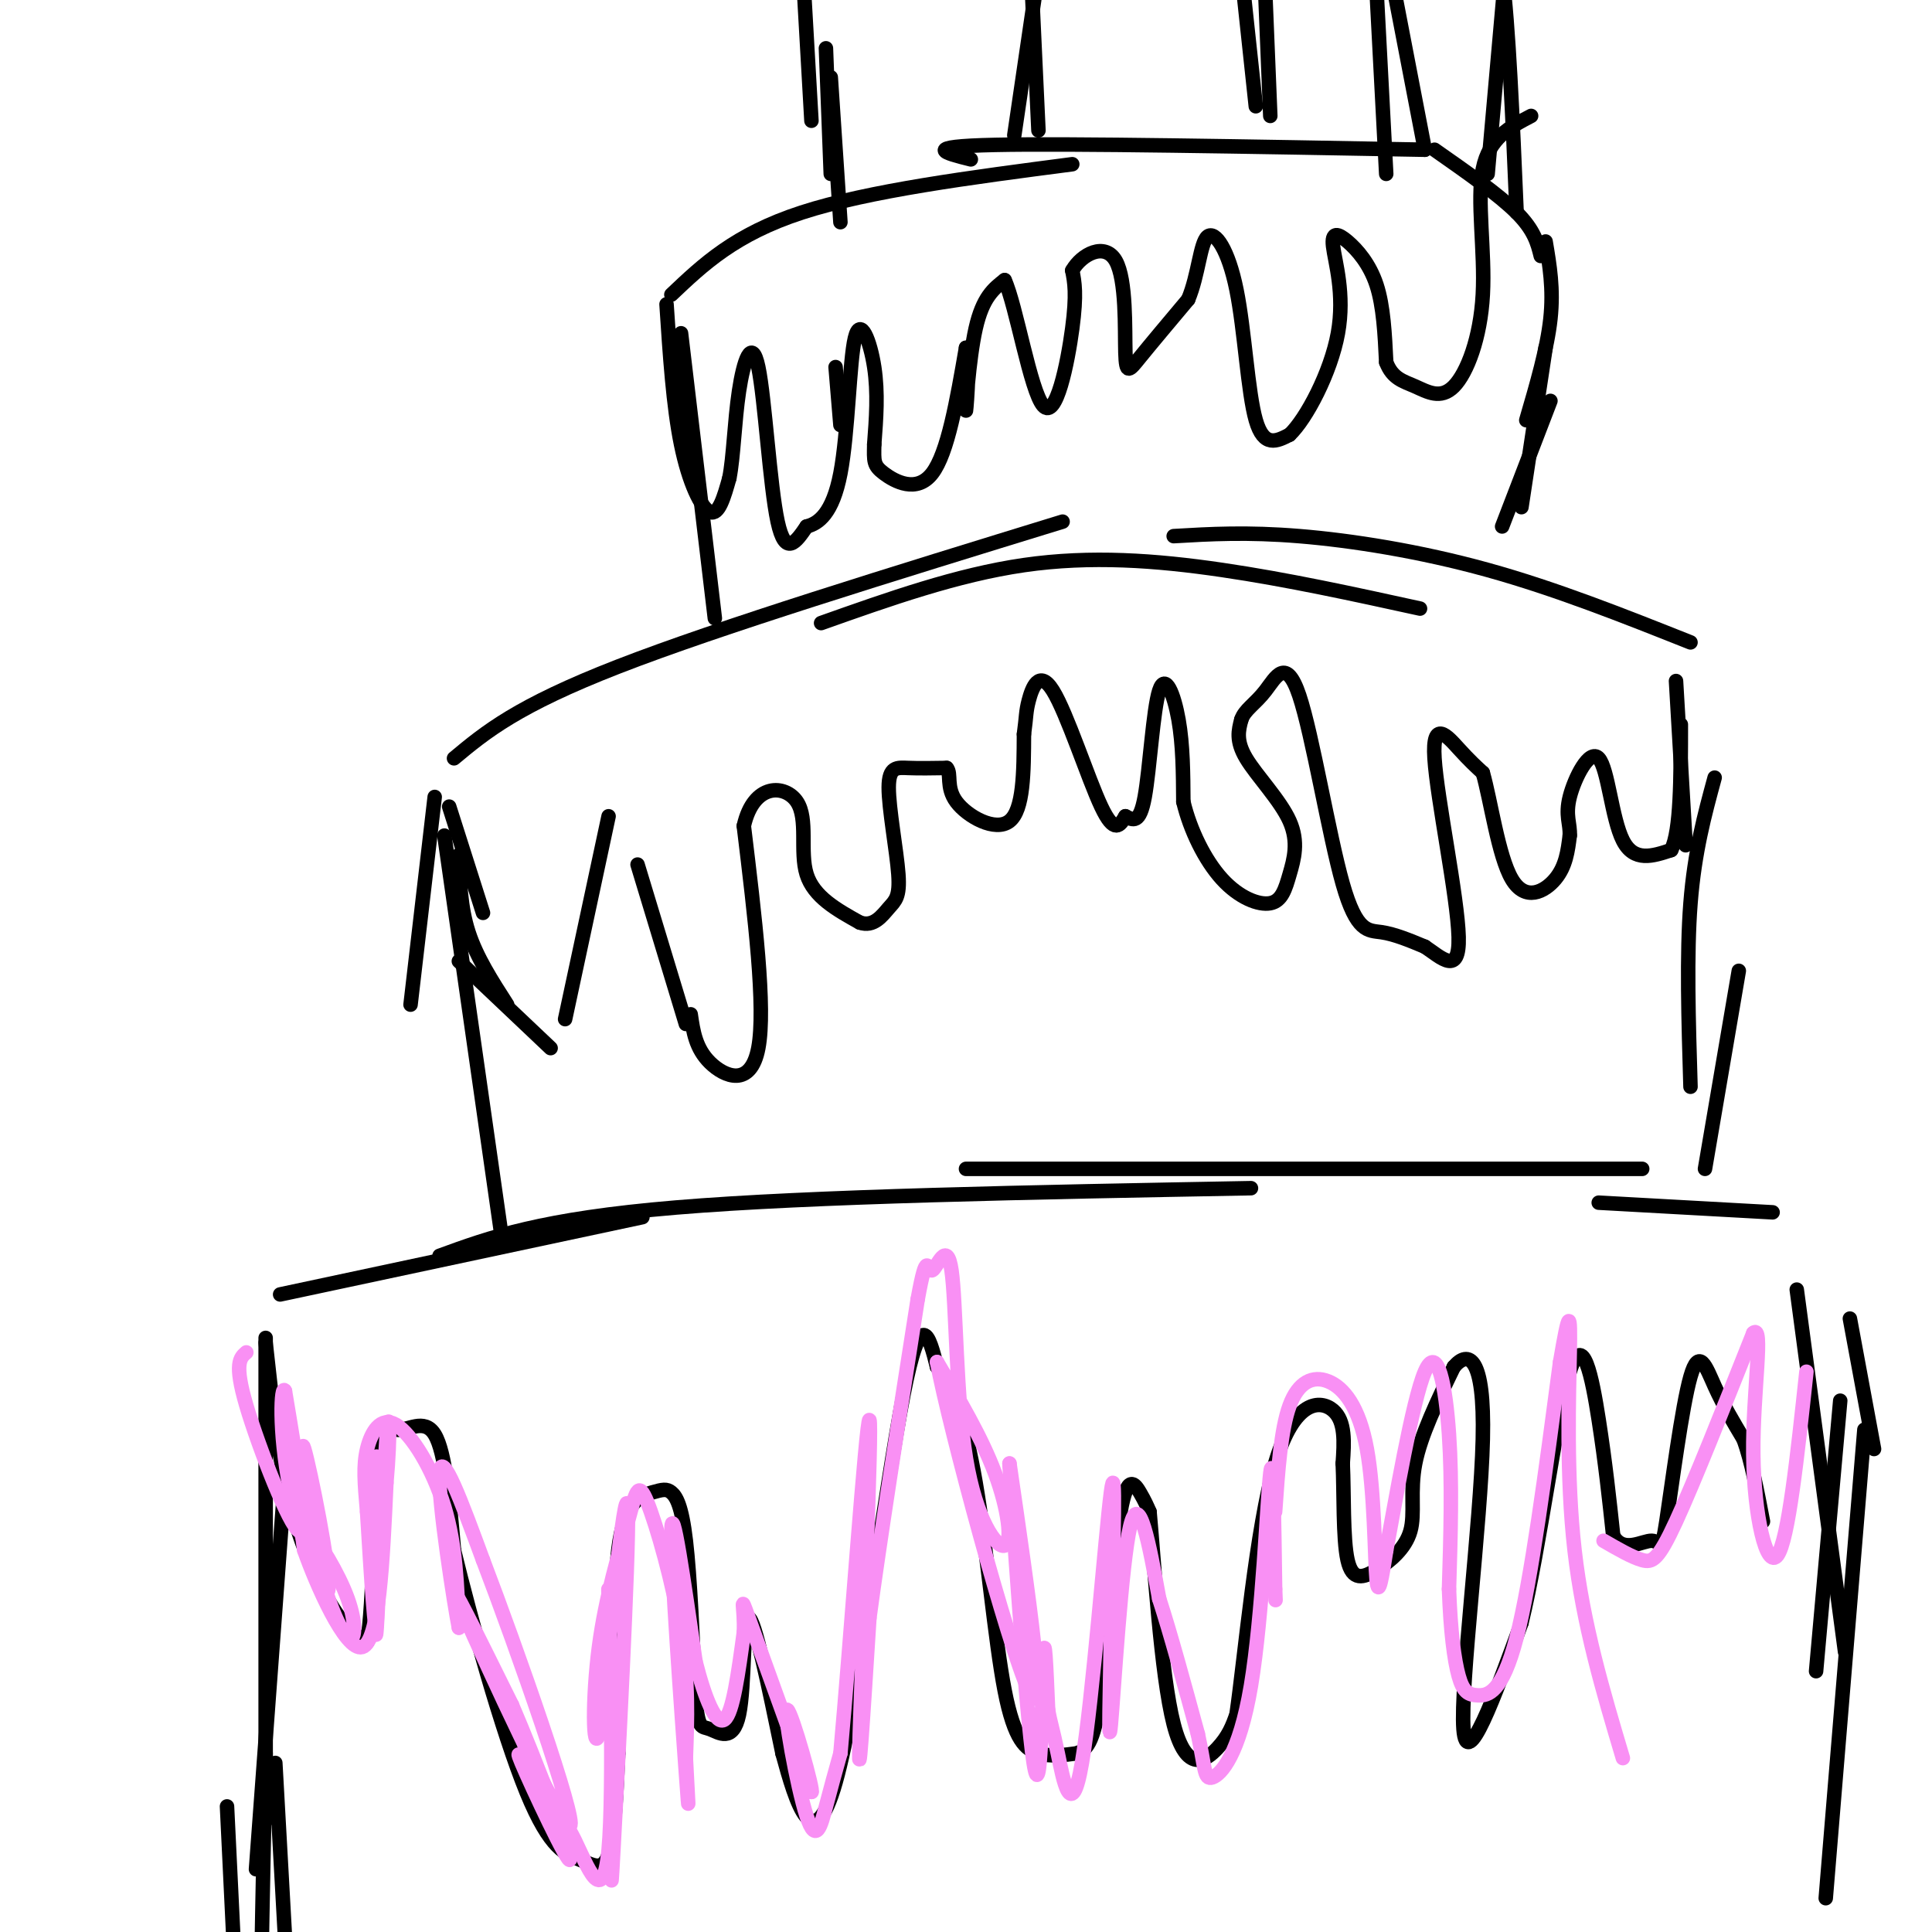 <svg viewBox='0 0 400 400' version='1.1' xmlns='http://www.w3.org/2000/svg' xmlns:xlink='http://www.w3.org/1999/xlink'><g fill='none' stroke='rgb(0,0,0)' stroke-width='3' stroke-linecap='round' stroke-linejoin='round'><path d='M53,387c0.000,0.000 6.000,-81.000 6,-81'/><path d='M55,377c0.000,0.000 0.000,-100.000 0,-100'/><path d='M58,268c0.000,0.000 75.000,-16.000 75,-16'/><path d='M91,260c10.500,-3.833 21.000,-7.667 49,-10c28.000,-2.333 73.500,-3.167 119,-4'/><path d='M200,242c0.000,0.000 140.000,0.000 140,0'/><path d='M331,249c0.000,0.000 36.000,2.000 36,2'/><path d='M383,273c0.000,0.000 5.000,27.000 5,27'/><path d='M381,290c0.000,0.000 -5.000,56.000 -5,56'/><path d='M372,267c0.000,0.000 10.000,75.000 10,75'/><path d='M386,296c0.000,0.000 -8.000,97.000 -8,97'/><path d='M104,257c0.000,0.000 -12.000,-84.000 -12,-84'/><path d='M85,208c0.000,0.000 5.000,-43.000 5,-43'/><path d='M94,157c6.500,-5.417 13.000,-10.833 34,-19c21.000,-8.167 56.500,-19.083 92,-30'/><path d='M170,129c14.089,-5.000 28.178,-10.000 42,-12c13.822,-2.000 27.378,-1.000 41,1c13.622,2.000 27.311,5.000 41,8'/><path d='M243,111c7.578,-0.444 15.156,-0.889 26,0c10.844,0.889 24.956,3.111 39,7c14.044,3.889 28.022,9.444 42,15'/><path d='M347,141c0.000,0.000 2.000,34.000 2,34'/><path d='M355,161c-2.083,7.667 -4.167,15.333 -5,26c-0.833,10.667 -0.417,24.333 0,38'/><path d='M360,201c0.000,0.000 -7.000,41.000 -7,41'/><path d='M148,128c0.000,0.000 -7.000,-59.000 -7,-59'/><path d='M143,95c0.000,0.000 -4.000,-21.000 -4,-21'/><path d='M139,61c6.583,-6.250 13.167,-12.500 27,-17c13.833,-4.500 34.917,-7.250 56,-10'/><path d='M201,33c-5.333,-1.333 -10.667,-2.667 5,-3c15.667,-0.333 52.333,0.333 89,1'/><path d='M297,31c6.667,4.667 13.333,9.333 17,13c3.667,3.667 4.333,6.333 5,9'/><path d='M320,50c0.833,4.917 1.667,9.833 1,16c-0.667,6.167 -2.833,13.583 -5,21'/><path d='M172,16c0.000,0.000 2.000,30.000 2,30'/><path d='M171,10c0.000,0.000 1.000,26.000 1,26'/><path d='M168,25c0.000,0.000 -2.000,-35.000 -2,-35'/><path d='M174,88c0.000,0.000 -1.000,-12.000 -1,-12'/><path d='M215,27c0.000,0.000 -2.000,-43.000 -2,-43'/><path d='M210,28c0.000,0.000 5.000,-34.000 5,-34'/><path d='M260,22c0.000,0.000 -3.000,-28.000 -3,-28'/><path d='M263,24c0.000,0.000 -2.000,-49.000 -2,-49'/><path d='M287,36c0.000,0.000 -3.000,-57.000 -3,-57'/><path d='M295,31c0.000,0.000 -10.000,-52.000 -10,-52'/><path d='M314,44c-0.833,-19.500 -1.667,-39.000 -3,-49c-1.333,-10.000 -3.167,-10.500 -5,-11'/><path d='M308,36c0.000,0.000 4.000,-45.000 4,-45'/><path d='M321,83c0.000,0.000 -10.000,26.000 -10,26'/><path d='M320,72c0.000,0.000 -5.000,33.000 -5,33'/><path d='M93,167c0.000,0.000 7.000,22.000 7,22'/><path d='M95,177c0.167,5.417 0.333,10.833 2,16c1.667,5.167 4.833,10.083 8,15'/><path d='M95,199c0.000,0.000 19.000,18.000 19,18'/><path d='M117,211c0.000,0.000 9.000,-42.000 9,-42'/><path d='M132,179c0.000,0.000 10.000,33.000 10,33'/><path d='M143,210c0.511,3.533 1.022,7.067 4,10c2.978,2.933 8.422,5.267 10,-3c1.578,-8.267 -0.711,-27.133 -3,-46'/><path d='M154,171c2.036,-9.024 8.625,-8.583 11,-5c2.375,3.583 0.536,10.310 2,15c1.464,4.690 6.232,7.345 11,10'/><path d='M178,191c2.897,1.017 4.638,-1.440 6,-3c1.362,-1.560 2.344,-2.222 2,-7c-0.344,-4.778 -2.016,-13.671 -2,-18c0.016,-4.329 1.719,-4.094 4,-4c2.281,0.094 5.141,0.047 8,0'/><path d='M196,159c1.071,1.131 -0.250,3.958 2,7c2.250,3.042 8.071,6.298 11,4c2.929,-2.298 2.964,-10.149 3,-18'/><path d='M212,152c0.531,-3.872 0.359,-4.553 1,-7c0.641,-2.447 2.096,-6.659 5,-2c2.904,4.659 7.258,18.188 10,24c2.742,5.812 3.871,3.906 5,2'/><path d='M233,169c1.558,0.778 2.954,1.724 4,-4c1.046,-5.724 1.743,-18.118 3,-22c1.257,-3.882 3.073,0.748 4,6c0.927,5.252 0.963,11.126 1,17'/><path d='M245,166c1.415,5.888 4.452,12.107 8,16c3.548,3.893 7.608,5.460 10,5c2.392,-0.460 3.115,-2.948 4,-6c0.885,-3.052 1.930,-6.668 0,-11c-1.930,-4.332 -6.837,-9.381 -9,-13c-2.163,-3.619 -1.581,-5.810 -1,-8'/><path d='M257,149c0.673,-2.064 2.854,-3.224 5,-6c2.146,-2.776 4.256,-7.167 7,1c2.744,8.167 6.124,28.891 9,39c2.876,10.109 5.250,9.603 8,10c2.750,0.397 5.875,1.699 9,3'/><path d='M295,196c3.344,2.206 7.206,6.220 7,-2c-0.206,-8.220 -4.478,-28.675 -5,-37c-0.522,-8.325 2.708,-4.522 5,-2c2.292,2.522 3.646,3.761 5,5'/><path d='M307,160c1.631,5.643 3.208,17.250 6,22c2.792,4.750 6.798,2.643 9,0c2.202,-2.643 2.601,-5.821 3,-9'/><path d='M325,173c0.148,-2.455 -0.981,-4.091 0,-8c0.981,-3.909 4.072,-10.091 6,-8c1.928,2.091 2.694,12.455 5,17c2.306,4.545 6.153,3.273 10,2'/><path d='M346,176c2.000,-4.000 2.000,-15.000 2,-26'/><path d='M55,278c1.267,11.644 2.533,23.289 5,33c2.467,9.711 6.133,17.489 9,22c2.867,4.511 4.933,5.756 7,7'/><path d='M76,340c1.408,-7.507 1.429,-29.775 2,-39c0.571,-9.225 1.692,-5.407 4,-5c2.308,0.407 5.802,-2.598 8,1c2.198,3.598 3.099,13.799 4,24'/><path d='M94,321c3.439,14.239 10.035,37.837 15,50c4.965,12.163 8.298,12.890 11,14c2.702,1.110 4.772,2.603 6,-1c1.228,-3.603 1.614,-12.301 2,-21'/><path d='M128,363c-0.062,-12.048 -1.215,-31.668 0,-42c1.215,-10.332 4.800,-11.378 7,-12c2.200,-0.622 3.015,-0.821 4,0c0.985,0.821 2.138,2.663 3,10c0.862,7.337 1.431,20.168 2,33'/><path d='M144,352c0.635,6.238 1.222,5.332 3,6c1.778,0.668 4.748,2.911 6,-3c1.252,-5.911 0.786,-19.974 2,-20c1.214,-0.026 4.107,13.987 7,28'/><path d='M162,363c2.821,10.381 6.375,22.333 11,6c4.625,-16.333 10.321,-60.952 14,-80c3.679,-19.048 5.339,-12.524 7,-6'/><path d='M194,283c2.617,2.108 5.660,10.380 8,24c2.340,13.620 3.976,32.590 6,43c2.024,10.410 4.435,12.260 7,13c2.565,0.740 5.282,0.370 8,0'/><path d='M223,363c2.185,-0.778 3.648,-2.724 5,-13c1.352,-10.276 2.595,-28.882 4,-37c1.405,-8.118 2.973,-5.748 4,-4c1.027,1.748 1.514,2.874 2,4'/><path d='M238,313c0.952,10.190 2.333,33.667 5,44c2.667,10.333 6.619,7.524 9,5c2.381,-2.524 3.190,-4.762 4,-7'/><path d='M256,355c1.738,-12.060 4.083,-38.708 8,-52c3.917,-13.292 9.405,-13.226 12,-11c2.595,2.226 2.298,6.613 2,11'/><path d='M278,303c0.288,6.023 0.008,15.581 1,20c0.992,4.419 3.256,3.700 6,2c2.744,-1.700 5.970,-4.381 7,-8c1.030,-3.619 -0.134,-8.177 1,-14c1.134,-5.823 4.567,-12.912 8,-20'/><path d='M301,283c2.976,-3.536 6.417,-2.375 6,15c-0.417,17.375 -4.690,50.964 -4,60c0.690,9.036 6.345,-6.482 12,-22'/><path d='M315,336c3.798,-15.476 7.292,-43.167 10,-52c2.708,-8.833 4.631,1.190 6,10c1.369,8.810 2.185,16.405 3,24'/><path d='M334,318c2.159,3.696 6.056,0.935 8,1c1.944,0.065 1.933,2.956 3,-4c1.067,-6.956 3.210,-23.757 5,-30c1.790,-6.243 3.226,-1.926 5,2c1.774,3.926 3.887,7.463 6,11'/><path d='M361,298c1.667,4.667 2.833,10.833 4,17'/><path d='M138,63c0.689,10.533 1.378,21.067 3,29c1.622,7.933 4.178,13.267 6,14c1.822,0.733 2.911,-3.133 4,-7'/><path d='M151,99c0.874,-4.349 1.059,-11.722 2,-18c0.941,-6.278 2.638,-11.459 4,-5c1.362,6.459 2.389,24.560 4,32c1.611,7.440 3.805,4.220 6,1'/><path d='M167,109c2.396,-0.595 5.384,-2.582 7,-11c1.616,-8.418 1.858,-23.266 3,-28c1.142,-4.734 3.183,0.648 4,6c0.817,5.352 0.408,10.676 0,16'/><path d='M181,92c-0.060,3.524 -0.208,4.333 2,6c2.208,1.667 6.774,4.190 10,0c3.226,-4.190 5.113,-15.095 7,-26'/><path d='M200,72c1.036,-0.190 0.125,12.333 0,13c-0.125,0.667 0.536,-10.524 2,-17c1.464,-6.476 3.732,-8.238 6,-10'/><path d='M208,58c2.381,5.143 5.333,23.000 8,26c2.667,3.000 5.048,-8.857 6,-16c0.952,-7.143 0.476,-9.571 0,-12'/><path d='M222,56c1.933,-3.407 6.766,-5.923 9,-2c2.234,3.923 1.871,14.287 2,19c0.129,4.713 0.751,3.775 3,1c2.249,-2.775 6.124,-7.388 10,-12'/><path d='M246,62c2.131,-5.046 2.458,-11.662 4,-13c1.542,-1.338 4.300,2.601 6,11c1.700,8.399 2.343,21.257 4,27c1.657,5.743 4.329,4.372 7,3'/><path d='M267,90c3.433,-3.241 8.517,-12.844 10,-21c1.483,-8.156 -0.633,-14.867 -1,-18c-0.367,-3.133 1.017,-2.690 3,-1c1.983,1.690 4.567,4.626 6,9c1.433,4.374 1.717,10.187 2,16'/><path d='M287,75c1.289,3.401 3.511,3.903 6,5c2.489,1.097 5.244,2.789 8,0c2.756,-2.789 5.511,-10.059 6,-19c0.489,-8.941 -1.289,-19.555 0,-26c1.289,-6.445 5.644,-8.723 10,-11'/><path d='M47,374c0.000,0.000 3.000,62.000 3,62'/><path d='M55,363c-0.667,30.750 -1.333,61.500 -1,75c0.333,13.500 1.667,9.750 3,6'/><path d='M57,365c0.000,0.000 4.000,72.000 4,72'/></g>
<g fill='none' stroke='rgb(249,144,244)' stroke-width='3' stroke-linecap='round' stroke-linejoin='round'><path d='M51,280c-1.289,1.111 -2.578,2.222 0,11c2.578,8.778 9.022,25.222 11,26c1.978,0.778 -0.511,-14.111 -3,-29'/><path d='M59,288c-0.812,-1.769 -1.341,8.309 1,20c2.341,11.691 7.553,24.994 8,21c0.447,-3.994 -3.872,-25.284 -5,-29c-1.128,-3.716 0.936,10.142 3,24'/><path d='M66,324c1.699,7.359 4.445,13.756 6,15c1.555,1.244 1.919,-2.665 0,-8c-1.919,-5.335 -6.120,-12.096 -8,-14c-1.880,-1.904 -1.440,1.048 -1,4'/><path d='M63,321c2.289,6.578 8.511,21.022 12,20c3.489,-1.022 4.244,-17.511 5,-34'/><path d='M80,307c0.893,-9.857 0.625,-17.500 0,-9c-0.625,8.500 -1.607,33.143 -2,39c-0.393,5.857 -0.196,-7.071 0,-20'/><path d='M78,317c-0.024,-8.500 -0.083,-19.750 0,-14c0.083,5.750 0.310,28.500 0,33c-0.310,4.500 -1.155,-9.250 -2,-23'/><path d='M76,313c-0.523,-6.008 -0.831,-9.528 0,-13c0.831,-3.472 2.801,-6.896 6,-5c3.199,1.896 7.628,9.113 10,17c2.372,7.887 2.686,16.443 3,25'/><path d='M95,337c-0.822,-4.022 -4.378,-26.578 -4,-32c0.378,-5.422 4.689,6.289 9,18'/><path d='M100,323c6.893,18.071 19.625,54.250 18,55c-1.625,0.750 -17.607,-33.929 -22,-44c-4.393,-10.071 2.804,4.464 10,19'/><path d='M106,353c4.917,11.464 12.208,30.625 12,32c-0.208,1.375 -7.917,-15.036 -10,-20c-2.083,-4.964 1.458,1.518 5,8'/><path d='M113,373c1.705,1.959 3.467,2.855 6,8c2.533,5.145 5.836,14.539 7,2c1.164,-12.539 0.190,-47.011 0,-53c-0.190,-5.989 0.405,16.506 1,39'/><path d='M127,369c-0.095,13.917 -0.833,29.208 0,14c0.833,-15.208 3.238,-60.917 3,-70c-0.238,-9.083 -3.119,18.458 -6,46'/><path d='M124,359c-1.256,4.459 -1.397,-7.394 0,-18c1.397,-10.606 4.333,-19.967 6,-26c1.667,-6.033 2.064,-8.740 4,-4c1.936,4.740 5.410,16.926 7,27c1.590,10.074 1.295,18.037 1,26'/><path d='M142,364c0.393,8.000 0.875,15.000 0,3c-0.875,-12.000 -3.107,-43.000 -3,-50c0.107,-7.000 2.554,10.000 5,27'/><path d='M144,344c1.933,7.667 4.267,13.333 6,12c1.733,-1.333 2.867,-9.667 4,-18'/><path d='M154,338c0.267,-5.067 -1.067,-8.733 1,-3c2.067,5.733 7.533,20.867 13,36'/><path d='M168,371c0.691,0.389 -4.083,-16.638 -5,-17c-0.917,-0.362 2.022,15.941 4,22c1.978,6.059 2.994,1.874 4,-2c1.006,-3.874 2.003,-7.437 3,-11'/><path d='M174,363c1.964,-21.464 5.375,-69.625 6,-69c0.625,0.625 -1.536,50.036 -2,65c-0.464,14.964 0.768,-4.518 2,-24'/><path d='M180,335c2.000,-15.000 6.000,-40.500 10,-66'/><path d='M190,269c1.998,-11.025 1.994,-5.589 3,-6c1.006,-0.411 3.024,-6.671 4,0c0.976,6.671 0.911,26.273 3,39c2.089,12.727 6.332,18.580 8,18c1.668,-0.580 0.762,-7.594 -2,-15c-2.762,-7.406 -7.381,-15.203 -12,-23'/><path d='M194,282c2.533,13.622 14.867,59.178 19,68c4.133,8.822 0.067,-19.089 -4,-47'/><path d='M209,303c0.405,8.119 3.417,51.917 5,62c1.583,10.083 1.738,-13.548 2,-21c0.262,-7.452 0.631,1.274 1,10'/><path d='M217,354c0.400,2.478 0.901,3.675 2,9c1.099,5.325 2.796,14.780 5,2c2.204,-12.780 4.915,-47.794 6,-56c1.085,-8.206 0.542,10.397 0,29'/><path d='M230,338c-0.167,11.405 -0.583,25.417 0,19c0.583,-6.417 2.167,-33.262 4,-41c1.833,-7.738 3.917,3.631 6,15'/><path d='M240,331c2.333,7.167 5.167,17.583 8,28'/><path d='M248,359c1.493,6.743 1.225,9.601 3,9c1.775,-0.601 5.593,-4.662 8,-19c2.407,-14.338 3.402,-38.954 4,-44c0.598,-5.046 0.799,9.477 1,24'/><path d='M264,329c0.167,4.000 0.083,2.000 0,0'/><path d='M264,313c0.592,-8.533 1.183,-17.065 3,-22c1.817,-4.935 4.858,-6.271 8,-5c3.142,1.271 6.384,5.150 8,14c1.616,8.850 1.604,22.671 2,27c0.396,4.329 1.198,-0.836 2,-6'/><path d='M287,321c1.821,-9.690 5.375,-30.917 8,-37c2.625,-6.083 4.321,2.976 5,13c0.679,10.024 0.339,21.012 0,32'/><path d='M300,329c0.309,8.775 1.083,14.713 2,18c0.917,3.287 1.978,3.923 4,4c2.022,0.077 5.006,-0.407 8,-12c2.994,-11.593 5.997,-34.297 9,-57'/><path d='M323,282c1.905,-11.202 2.167,-10.708 2,-2c-0.167,8.708 -0.762,25.631 1,41c1.762,15.369 5.881,29.185 10,43'/><path d='M332,319c2.956,1.711 5.911,3.422 8,4c2.089,0.578 3.311,0.022 7,-8c3.689,-8.022 9.844,-23.511 16,-39'/><path d='M363,276c2.250,-2.083 -0.125,12.208 0,25c0.125,12.792 2.750,24.083 5,21c2.250,-3.083 4.125,-20.542 6,-38'/></g>
</svg>